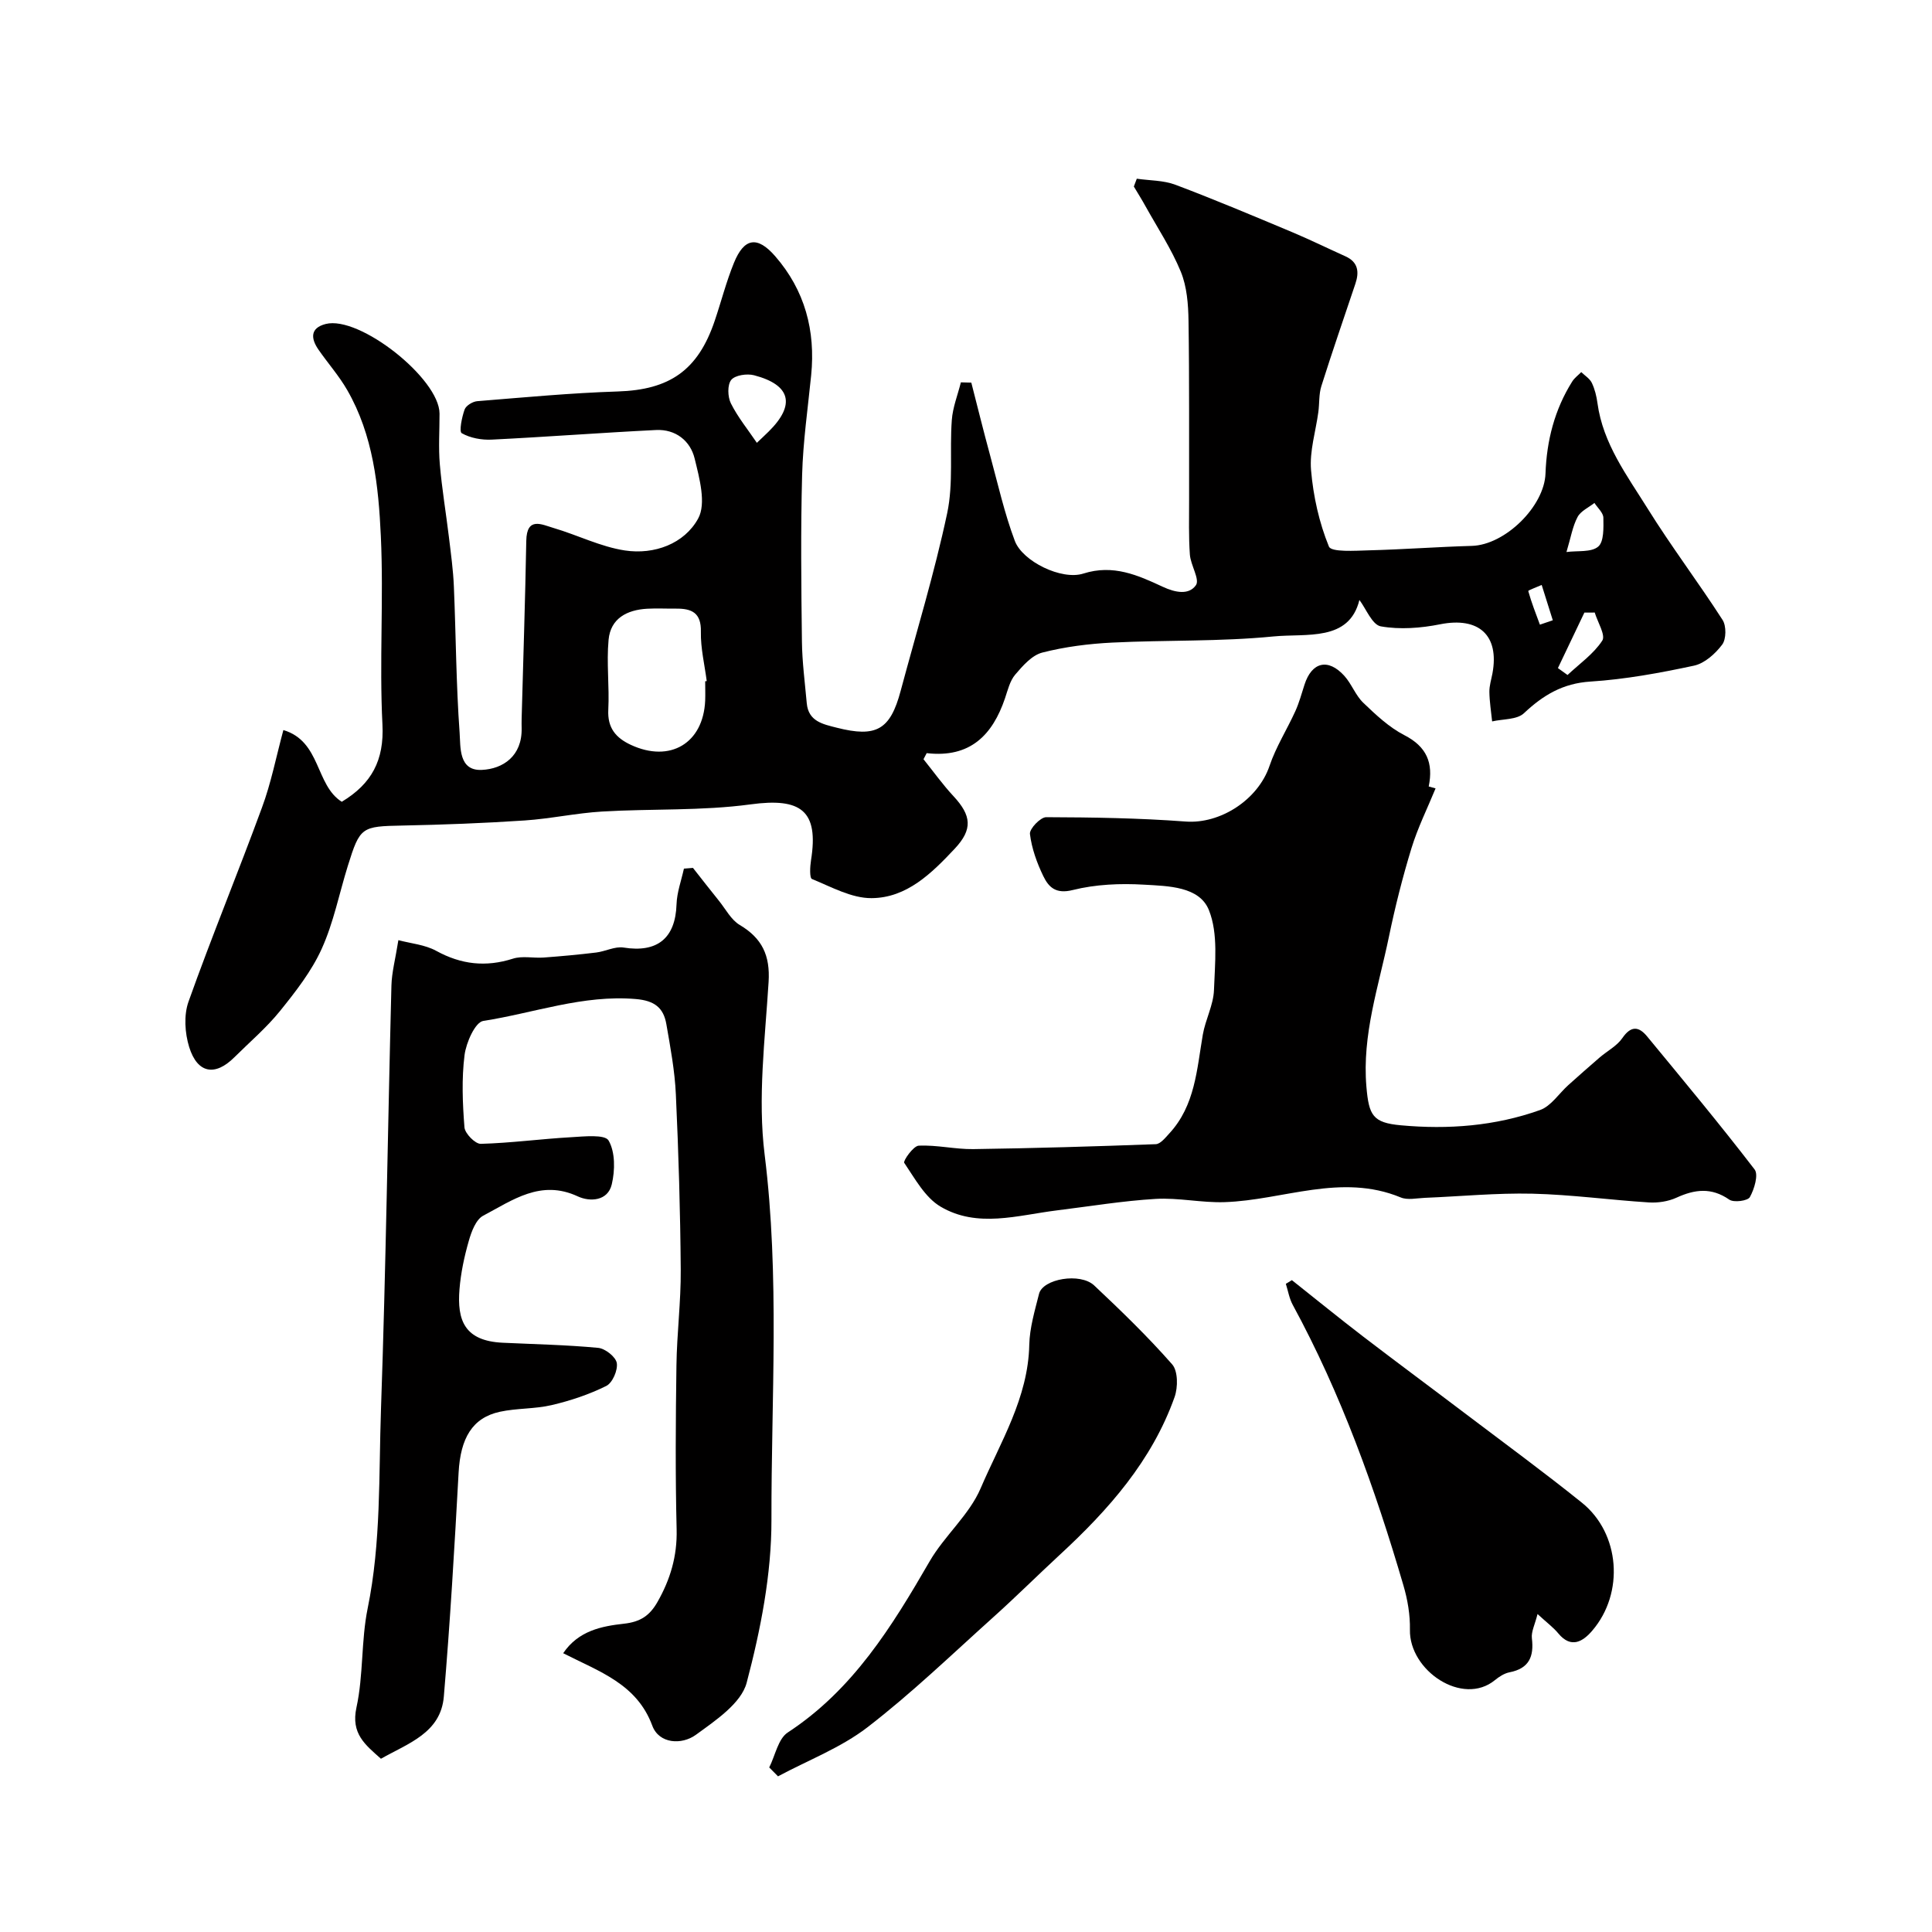 <svg enable-background="new 0 0 400 400" viewBox="0 0 400 400" xmlns="http://www.w3.org/2000/svg"><g fill="#010000"><path d="m58.67 151.15c7.81 2.33 6.59 11.39 12.09 14.85 6.18-3.72 8.8-8.59 8.42-16.01-.66-12.96.27-26-.33-38.97-.48-10.4-1.58-20.92-6.96-30.26-1.7-2.96-4.01-5.56-5.96-8.38-1.59-2.3-1.74-4.47 1.49-5.3 6.99-1.8 23.56 11.31 23.58 18.55.01 3.5-.24 7.02.06 10.49.43 5.03 1.27 10.03 1.88 15.05.41 3.41.89 6.84 1.03 10.27.43 10.09.46 20.21 1.19 30.28.21 2.93-.24 7.91 4.6 7.68 4.36-.2 8.36-2.85 8.24-8.63-.01-.67-.02-1.33 0-2 .33-12.26.74-24.53.96-36.79.09-5.1 3.23-3.37 5.67-2.66 4.96 1.46 9.73 3.89 14.77 4.65 6.07.91 12.29-1.39 15.15-6.62 1.7-3.11.26-8.35-.73-12.41-.89-3.68-3.95-6.11-8-5.91-11.35.56-22.68 1.43-34.03 1.99-2.08.1-4.43-.33-6.19-1.33-.58-.33.02-3.31.59-4.9.29-.81 1.66-1.65 2.61-1.73 9.69-.78 19.38-1.7 29.09-2.01 10.71-.34 16.61-4.33 20.09-14.65 1.35-3.99 2.39-8.1 3.98-11.99 2.11-5.17 4.83-5.61 8.52-1.38 6.16 7.07 8.39 15.42 7.46 24.69-.69 6.86-1.68 13.72-1.87 20.59-.31 11.49-.18 22.99-.04 34.49.05 4.27.62 8.53 1 12.79.34 3.77 3.34 4.34 6.2 5.07 8.21 2.09 11.09.44 13.24-7.62 3.28-12.24 7-24.39 9.63-36.77 1.32-6.21.49-12.86.96-19.29.19-2.64 1.23-5.22 1.88-7.82.72.02 1.44.04 2.16.06 1.29 5.03 2.53 10.07 3.9 15.09 1.61 5.92 2.96 11.96 5.11 17.68 1.6 4.24 9.68 8.2 14.19 6.76 6.17-1.97 11.31.35 16.42 2.73 2.68 1.25 5.44 1.73 6.88-.32.85-1.2-1.09-4.14-1.25-6.34-.27-3.74-.15-7.52-.16-11.28-.03-12.38.07-24.76-.12-37.13-.05-3.41-.33-7.05-1.59-10.14-1.94-4.73-4.82-9.08-7.32-13.58-.76-1.38-1.6-2.71-2.41-4.07.2-.54.41-1.08.61-1.62 2.68.39 5.52.32 7.99 1.25 8.12 3.06 16.12 6.44 24.12 9.79 3.74 1.57 7.39 3.36 11.09 5.03 2.64 1.19 2.88 3.23 2.06 5.67-2.37 7.06-4.81 14.11-7.05 21.21-.53 1.68-.38 3.57-.62 5.35-.54 4.02-1.85 8.1-1.51 12.05.46 5.38 1.67 10.85 3.7 15.81.49 1.2 5.42.86 8.3.78 7.1-.18 14.19-.72 21.29-.92 6.85-.19 15.01-8.15 15.25-14.99.24-6.8 1.88-13.23 5.53-19.04.47-.75 1.24-1.3 1.87-1.95.75.73 1.76 1.34 2.19 2.23.62 1.3.98 2.78 1.17 4.21 1.14 8.39 6.13 14.98 10.39 21.82 4.89 7.86 10.5 15.26 15.51 23.05.8 1.24.77 3.98-.08 5.11-1.42 1.89-3.64 3.89-5.85 4.36-7.05 1.51-14.22 2.83-21.41 3.29-5.74.36-9.8 2.81-13.79 6.56-1.45 1.36-4.34 1.17-6.58 1.69-.21-2.03-.54-4.07-.57-6.11-.02-1.28.4-2.57.64-3.85 1.45-7.92-2.86-11.73-10.83-10.15-4 .8-8.33 1.13-12.29.43-1.79-.32-3.05-3.65-4.43-5.46-2.14 8.68-10.94 6.88-17.81 7.55-11.04 1.09-22.22.72-33.33 1.27-4.87.24-9.8.86-14.52 2.07-2.14.55-4.04 2.73-5.6 4.56-1.1 1.29-1.54 3.2-2.11 4.89-2.58 7.61-7.21 12.41-16.22 11.37-.22.42-.44.84-.66 1.26 2.06 2.56 3.97 5.24 6.2 7.64 3.74 4.02 4.03 6.87.27 10.88-4.75 5.06-9.92 10.2-17.23 10.24-4.12.03-8.31-2.32-12.33-3.96-.52-.21-.41-2.57-.2-3.87 1.64-10.28-2.04-13.01-12.53-11.58-10.12 1.37-20.48.87-30.72 1.48-5.37.32-10.68 1.49-16.05 1.85-8.41.56-16.84.88-25.26 1.05-8.49.17-8.81.24-11.33 8.33-1.79 5.74-2.95 11.75-5.41 17.18-2.1 4.65-5.39 8.86-8.63 12.88-2.81 3.48-6.28 6.43-9.47 9.6-3.97 3.96-7.63 3.36-9.34-2.12-.9-2.9-1.14-6.61-.14-9.41 4.8-13.48 10.27-26.72 15.2-40.16 1.89-5.08 2.94-10.51 4.44-16.07zm87.33-10.1c.11-.01.21-.03.32-.04-.44-3.41-1.28-6.82-1.21-10.22.09-3.93-1.9-4.81-5.13-4.78-1.99.02-3.99-.09-5.98.02-4.18.23-7.59 2-8 6.43-.45 4.79.19 9.67-.06 14.49-.19 3.76 1.56 5.82 4.68 7.27 8.1 3.76 14.99-.32 15.38-9.17.05-1.34 0-2.67 0-4zm10.7-49.37c.78-.74 1.63-1.53 2.45-2.34 5.59-5.52 4.59-9.66-3.04-11.65-1.46-.38-3.92-.02-4.72.97-.82 1.02-.74 3.5-.07 4.85 1.43 2.86 3.5 5.39 5.38 8.17zm173.47 35.14c-.71 0-1.43.01-2.14.01-1.83 3.83-3.65 7.66-5.48 11.49.66.48 1.33.96 1.99 1.43 2.47-2.32 5.39-4.35 7.19-7.11.74-1.12-.96-3.83-1.56-5.82zm-5.85-12.53c2.32-.31 5.12.1 6.56-1.11 1.22-1.02 1.11-3.93 1.08-5.99-.02-1.03-1.19-2.04-1.85-3.06-1.2.95-2.84 1.67-3.49 2.91-1.04 1.95-1.4 4.27-2.3 7.25zm-5.5 15.04c.89-.3 1.78-.61 2.67-.91-.77-2.44-1.54-4.87-2.3-7.31-.97.43-2.82 1.11-2.78 1.26.66 2.37 1.56 4.66 2.41 6.96z"/><path d="m78.87 364.13c-3.25-2.9-6.25-5.18-5.07-10.61 1.46-6.69.95-13.8 2.32-20.52 2.8-13.68 2.28-27.52 2.76-41.29 1.02-29.2 1.41-58.42 2.16-87.64.07-2.76.82-5.5 1.44-9.42 2.59.69 5.49.93 7.83 2.21 5.17 2.84 10.27 3.41 15.89 1.62 1.94-.62 4.23-.08 6.35-.23 3.63-.27 7.26-.6 10.88-1.04 1.91-.23 3.88-1.31 5.67-1.03 6.99 1.12 10.74-1.92 10.97-8.96.08-2.47.99-4.92 1.53-7.38.62-.05 1.25-.1 1.87-.15 1.79 2.27 3.56 4.56 5.38 6.81 1.39 1.72 2.51 3.94 4.3 5 4.64 2.76 6.32 6.31 5.98 11.8-.74 11.91-2.28 24.04-.82 35.75 3.14 25.22 1.36 50.43 1.41 75.62.02 11.27-2.24 22.76-5.13 33.72-1.13 4.27-6.46 7.83-10.54 10.8-2.9 2.1-7.6 1.87-9-1.91-3.21-8.66-10.95-11.17-18.45-15 3.17-4.69 8.02-5.6 12.59-6.11 3.42-.38 5.33-1.68 6.94-4.51 2.66-4.68 4.09-9.48 3.96-14.98-.28-11.32-.2-22.66-.04-33.99.09-6.6.94-13.2.89-19.8-.09-12.1-.45-24.21-1.01-36.3-.22-4.87-1.13-9.73-1.97-14.56-.59-3.38-2.44-4.86-6.32-5.19-10.93-.93-21.09 2.9-31.58 4.53-1.68.26-3.55 4.49-3.88 7.07-.62 4.92-.41 9.99-.02 14.96.1 1.28 2.23 3.45 3.38 3.42 6.23-.17 12.44-1.02 18.67-1.37 2.7-.16 7.03-.63 7.79.68 1.39 2.39 1.35 6.17.66 9.08-.82 3.48-4.53 3.65-7.03 2.49-7.67-3.58-13.53.8-19.58 3.99-1.52.8-2.45 3.31-2.99 5.22-.94 3.27-1.66 6.66-1.93 10.04-.51 6.37 1.01 10.68 8.97 11.05 6.59.31 13.19.44 19.75 1.06 1.45.14 3.64 1.87 3.85 3.14.24 1.48-.89 4.1-2.17 4.74-3.56 1.77-7.43 3.06-11.31 3.97-3.49.82-7.21.62-10.72 1.38-5.72 1.24-8.16 5.48-8.55 12.58-.85 15.47-1.75 30.95-3.06 46.39-.64 7.55-7.41 9.68-13.02 12.87z"/><path d="m297.22 163.23c-1.69 4.12-3.69 8.14-4.99 12.38-1.85 6.04-3.4 12.2-4.68 18.39-2.12 10.23-5.57 20.23-4.65 30.99.51 5.95 1.32 7.46 7.13 7.99 9.81.9 19.52.16 28.82-3.16 2.28-.81 3.91-3.42 5.86-5.17 2.14-1.92 4.3-3.83 6.47-5.7 1.58-1.36 3.59-2.39 4.72-4.04 1.79-2.6 3.4-2.41 5.11-.34 7.51 9.11 15.07 18.19 22.26 27.55.84 1.09-.06 4.08-.98 5.73-.44.78-3.32 1.17-4.26.52-3.7-2.57-7.14-2.14-10.94-.4-1.71.78-3.83 1.1-5.72.98-8.04-.51-16.06-1.62-24.11-1.81-7.42-.17-14.86.56-22.29.86-1.66.07-3.54.51-4.96-.08-12.35-5.11-24.33.57-36.47.97-4.75.16-9.56-.95-14.29-.67-6.84.41-13.64 1.54-20.45 2.38-8.09 1-16.45 3.72-24.07-.78-3.21-1.9-5.31-5.81-7.52-9.07-.27-.39 1.88-3.5 3-3.55 3.74-.18 7.53.76 11.29.71 12.6-.18 25.2-.55 37.79-1.02.97-.04 1.99-1.34 2.8-2.22 5.35-5.78 5.7-13.25 6.94-20.46.54-3.12 2.2-6.13 2.31-9.23.19-5.55.91-11.64-1.04-16.53-1.97-4.96-8.5-5-13.47-5.29-4.89-.29-10.01-.07-14.72 1.11-3.53.89-5-.6-6.11-2.89-1.32-2.73-2.4-5.73-2.76-8.71-.13-1.07 2.17-3.48 3.36-3.48 9.63.03 19.27.18 28.87.9 7.17.54 14.99-4.5 17.37-11.52 1.33-3.93 3.62-7.53 5.35-11.34.79-1.75 1.3-3.63 1.89-5.47 1.51-4.72 4.9-5.54 8.26-1.82 1.51 1.68 2.31 4.03 3.92 5.57 2.6 2.49 5.34 5.08 8.5 6.7 4.62 2.37 6.04 5.75 5.04 10.62.48.13.95.27 1.42.4z"/><path d="m318.33 334.17c-.54 2.18-1.33 3.65-1.17 5.01.46 3.79-.57 6.26-4.62 7.05-1.08.21-2.15.9-3.03 1.62-6.69 5.49-17.77-1.97-17.6-10.43.06-3.06-.48-6.24-1.35-9.19-5.87-20.05-12.9-39.65-22.91-58.07-.72-1.32-.97-2.9-1.43-4.36.42-.25.83-.5 1.25-.76 4.92 3.9 9.78 7.86 14.76 11.68 7.14 5.47 14.37 10.81 21.53 16.24 7.95 6.02 16 11.92 23.77 18.17 7.88 6.34 8.82 18.68 2.13 26.48-1.88 2.2-4.34 3.81-7.02.58-1.02-1.24-2.35-2.22-4.31-4.02z"/><path d="m159.26 365.93c1.25-2.47 1.84-5.93 3.84-7.24 13.5-8.84 21.56-21.93 29.37-35.43 3.07-5.31 8.19-9.59 10.56-15.12 4.1-9.58 9.84-18.71 10.07-29.71.08-3.53 1.15-7.08 2.02-10.55.78-3.12 8.52-4.46 11.42-1.74 5.58 5.25 11.1 10.59 16.14 16.33 1.22 1.38 1.22 4.75.51 6.76-4.69 13.2-13.69 23.37-23.8 32.7-4.62 4.27-9.08 8.71-13.76 12.91-8.58 7.71-16.92 15.76-26.04 22.78-5.51 4.24-12.3 6.82-18.51 10.15-.6-.62-1.21-1.23-1.82-1.84z"/></g></svg>